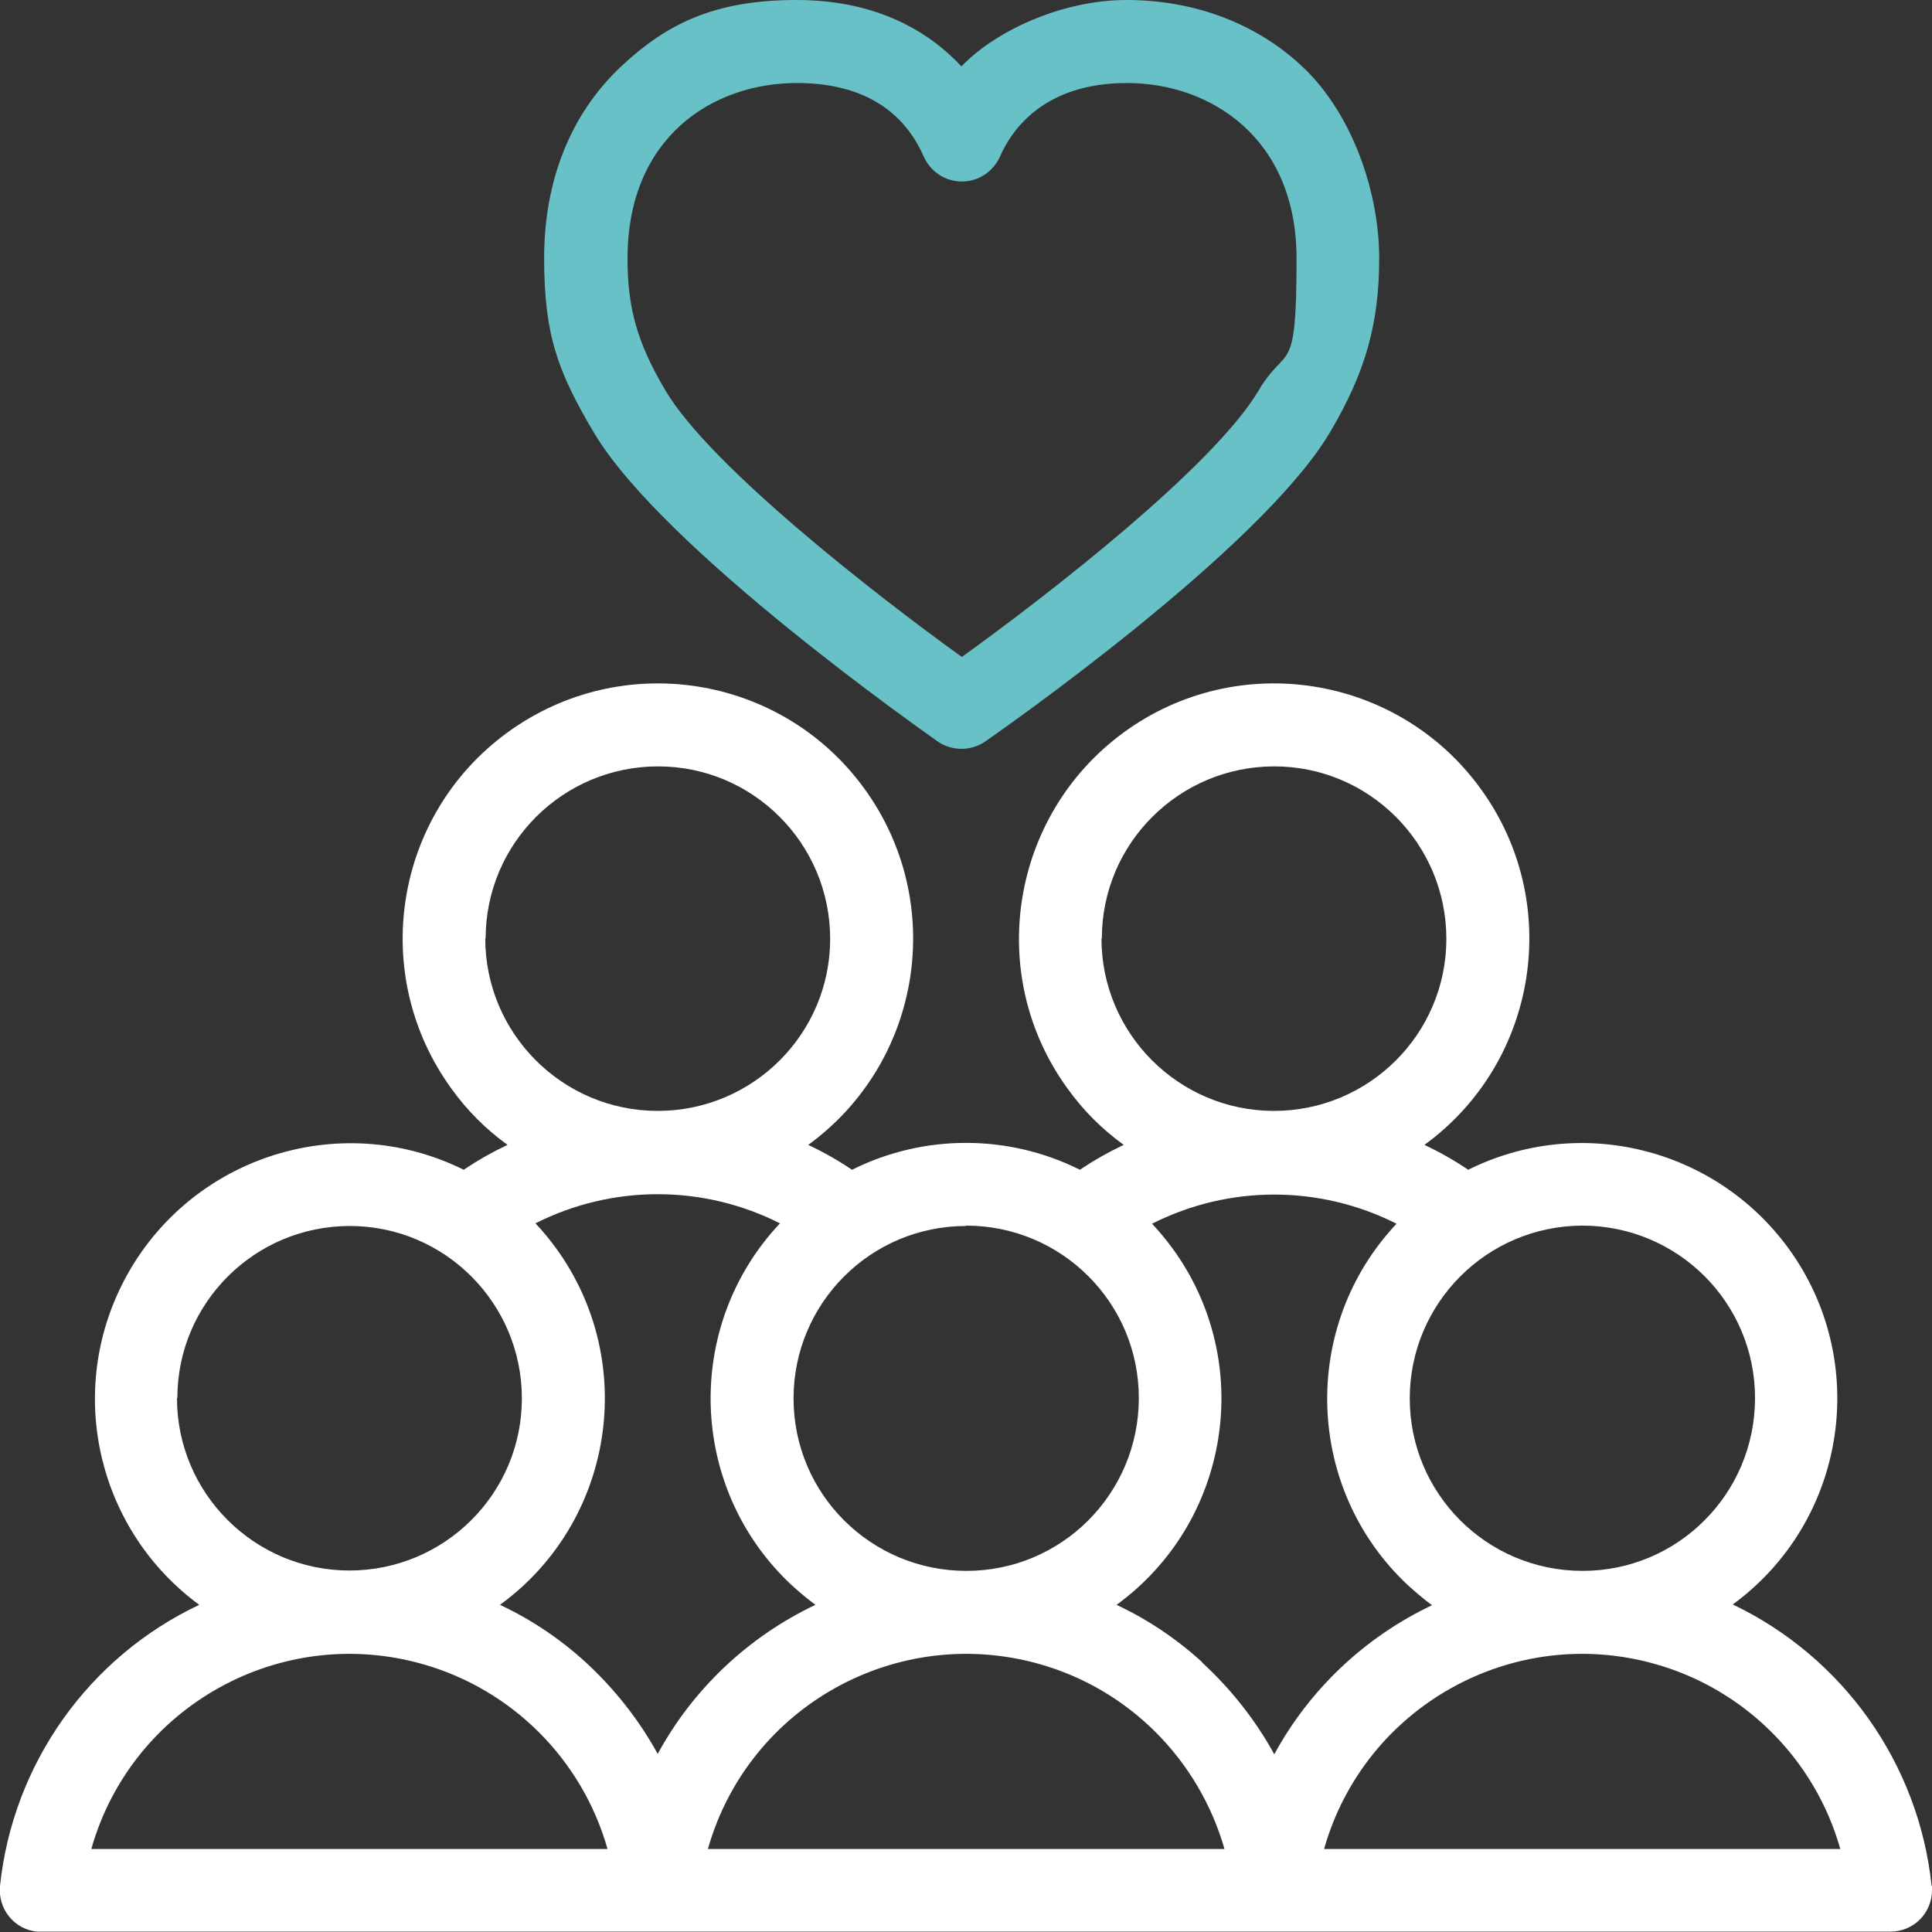 <svg xmlns="http://www.w3.org/2000/svg" id="Camada_1" viewBox="0 0 512 512"><rect x="0" y="0" width="512" height="512" fill="#333333" stroke="none"/><defs><style>      .st0 {        fill: #68c1c7;      }      .st1 {        fill: #fff;      }    </style></defs><g id="Camada_2"><g id="Layer_1"><path class="st0" d="M345.3,17.8c-12.1-11.5-28.7-17.8-46.7-17.8s-35.5,8.8-43.8,17.6C246.6,8.8,232.9,0,211.1,0s-34.5,6.3-46.7,17.8c-13.2,12.5-20.2,30.1-20.2,50.6s3.7,30.2,13.1,46.1c18.3,31,88.3,79.9,91.2,82,3.8,2.6,8.8,2.6,12.6,0,3-2.1,73-50.8,91.4-82,9.4-15.9,13-28.8,13-46.1s-7-38.1-20.2-50.6ZM333.6,103.4c-12,20.3-56.2,54.5-78.7,70.7-22.5-16.2-66.7-50.5-78.6-70.7-7.4-12.5-10-21.7-10-34.9,0-32.1,22.5-46.5,44.9-46.5s30.4,12.2,33.6,19.5c1.8,4,5.7,6.6,10.1,6.6h0c4.4,0,8.3-2.6,10.1-6.6,3.2-7.3,11.8-19.5,33.7-19.5s44.9,14.4,44.9,46.5-2.6,22.4-10,34.9Z"></path><path class="st1" d="M511.9,499.8c-3.4-32.4-23.4-60.6-52.7-74.6,30.2-22.1,36.7-64.5,14.6-94.6-19.5-26.5-55.2-35.3-84.7-20.6-3.7-2.5-7.6-4.7-11.6-6.6,30.2-22,36.8-64.4,14.8-94.5-22-30.2-64.4-36.8-94.5-14.8s-36.8,64.4-14.8,94.5c4.1,5.7,9.1,10.7,14.8,14.8-4,1.9-7.9,4.1-11.6,6.6-19-9.5-41.4-9.5-60.4,0-3.7-2.5-7.6-4.7-11.6-6.6,30.2-22,36.8-64.3,14.8-94.5-22-30.2-64.3-36.8-94.5-14.8s-36.8,64.3-14.8,94.5c4.1,5.7,9.1,10.7,14.8,14.8-4,1.9-7.9,4.1-11.6,6.6-33.5-16.6-74.1-2.8-90.7,30.7-14.6,29.5-5.9,65.1,20.6,84.6C23.4,439.2,3.4,467.5,0,499.8c-.6,6,3.7,11.5,9.8,12.1.4,0,.8,0,1.2,0h490c6.1,0,11-4.9,11-11,0-.4,0-.8,0-1.1h0ZM419.3,324.8c25.3,0,45.8,20.4,45.8,45.7s-20.4,45.8-45.7,45.8-45.8-20.4-45.8-45.7c0,0,0,0,0,0,0-25.2,20.4-45.7,45.7-45.8h0ZM292,248.7c0-25.2,20.5-45.6,45.7-45.6,25.2,0,45.6,20.5,45.6,45.7,0,25.2-20.5,45.6-45.7,45.6-25.2,0-45.7-20.5-45.7-45.7ZM256,324.8c25.3,0,45.8,20.4,45.8,45.7,0,25.3-20.4,45.8-45.7,45.8-25.3,0-45.8-20.4-45.8-45.7,0,0,0,0,0,0,0-25.2,20.4-45.7,45.7-45.7ZM128.7,248.7c0-25.2,20.5-45.6,45.7-45.6,25.2,0,45.6,20.5,45.6,45.7,0,25.2-20.5,45.6-45.7,45.6-25.2,0-45.7-20.5-45.7-45.7ZM47,370.5c0-25.2,20.5-45.6,45.7-45.6,25.2,0,45.6,20.5,45.6,45.7,0,25.2-20.5,45.6-45.7,45.6-25.2,0-45.7-20.5-45.7-45.7ZM24.2,490c10.7-37.8,50.1-59.7,87.8-49,23.7,6.7,42.3,25.3,49,49H24.2ZM155.2,440.5c-6.8-6.2-14.4-11.3-22.7-15.2,30.2-22,36.8-64.4,14.8-94.6-1.7-2.3-3.5-4.5-5.4-6.5,20.4-10.3,44.4-10.3,64.8,0-25.6,27.2-24.3,70.1,2.9,95.7,2.1,1.9,4.2,3.7,6.5,5.4-17.7,8.4-32.4,22.2-41.8,39.5-5-9.1-11.5-17.3-19.1-24.3h0ZM187.6,490c10.7-37.8,50.1-59.7,87.9-49,23.7,6.7,42.2,25.3,49,49h-136.8ZM318.6,440.5c-6.8-6.2-14.4-11.3-22.7-15.2,30.2-22,36.8-64.4,14.8-94.5-1.7-2.3-3.5-4.5-5.4-6.5,20.4-10.3,44.4-10.3,64.8,0-25.6,27.2-24.3,70.1,2.9,95.7,2.1,1.9,4.2,3.7,6.5,5.4-17.7,8.4-32.4,22.2-41.8,39.5-5-9.1-11.5-17.3-19.1-24.3h0ZM350.9,490c10.7-37.8,50.1-59.7,87.8-49,23.7,6.7,42.3,25.3,49,49h-136.8Z"></path></g></g></svg>